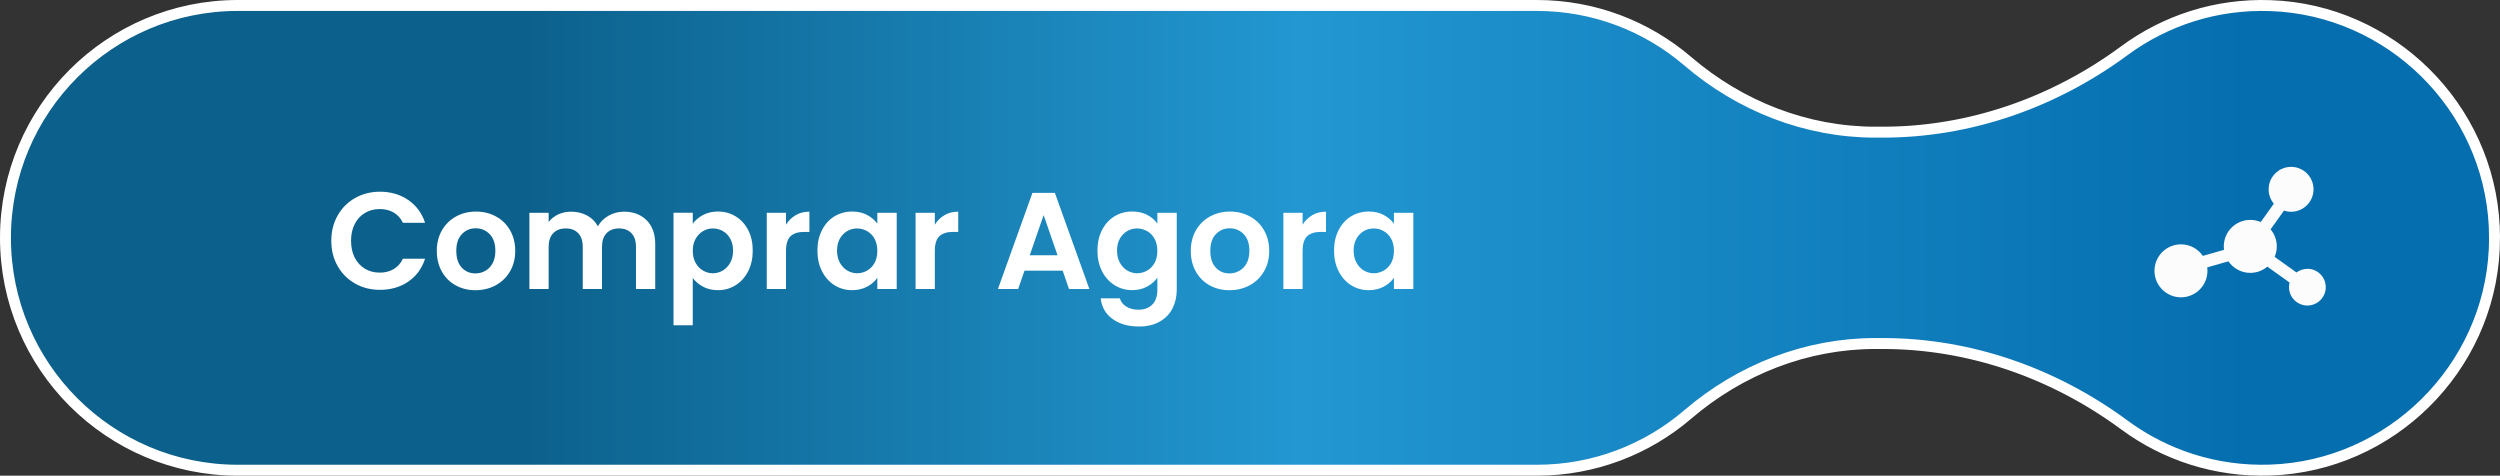 <svg xmlns="http://www.w3.org/2000/svg" xmlns:xlink="http://www.w3.org/1999/xlink" id="Camada_2" data-name="Camada 2" viewBox="0 0 686.06 130.54"><rect x="0" y="0" width="686.06" height="130.54" fill="#333333" stroke="none"/><defs><style>      .cls-1 {        fill: #fff;      }      .cls-1, .cls-2 {        stroke-width: 0px;      }      .cls-3 {        fill: url(#Gradiente_sem_nome_2);        stroke: #fff;        stroke-miterlimit: 10;        stroke-width: 3px;      }      .cls-2 {        fill: #fcfcfc;      }    </style><linearGradient id="Gradiente_sem_nome_2" data-name="Gradiente sem nome 2" x1="1.5" y1="65.27" x2="684.56" y2="65.27" gradientUnits="userSpaceOnUse"><stop offset=".21" stop-color="#0c618c"></stop><stop offset=".52" stop-color="#2297d1"></stop><stop offset=".9" stop-color="#056eaf"></stop></linearGradient></defs><g id="Camada_1-2" data-name="Camada 1"><path class="cls-3" d="M684.56,65.27c0,1.01-.02,2.02-.07,3.04-1.53,32.94-28.47,59.55-61.43,60.69-15.02.52-28.92-4.15-40.06-12.36-19.28-14.22-42.36-22.37-66.32-22.37h-2.06c-18.94,0-37.05,7.13-51.44,19.45-11.14,9.55-25.62,15.32-41.45,15.32H65.27c-17.61,0-33.55-7.14-45.1-18.68C8.64,98.82,1.5,82.88,1.5,65.27S8.64,31.72,20.17,20.18C31.72,8.64,47.66,1.5,65.27,1.5h356.46c15.83,0,30.31,5.77,41.45,15.32,14.39,12.32,32.5,19.45,51.44,19.45h2.06c23.96,0,47.04-8.15,66.32-22.37,11.14-8.21,25.04-12.88,40.06-12.36,32.96,1.14,59.9,27.75,61.43,60.69.05,1.02.07,2.03.07,3.04Z"></path><g><path class="cls-1" d="M92.67,59.12c1.17-2.05,2.77-3.65,4.79-4.79,2.03-1.14,4.3-1.72,6.81-1.72,2.94,0,5.52.75,7.74,2.26,2.21,1.51,3.76,3.6,4.64,6.27h-6.08c-.6-1.26-1.45-2.2-2.55-2.83-1.09-.63-2.36-.94-3.79-.94-1.54,0-2.9.36-4.1,1.08-1.2.72-2.13,1.73-2.79,3.04-.67,1.31-1,2.84-1,4.6s.33,3.27,1,4.59c.67,1.32,1.6,2.34,2.79,3.06,1.19.72,2.56,1.08,4.1,1.08,1.43,0,2.7-.32,3.79-.96s1.94-1.59,2.55-2.85h6.08c-.88,2.69-2.42,4.79-4.62,6.28-2.2,1.5-4.79,2.25-7.76,2.25-2.52,0-4.79-.57-6.81-1.72-2.03-1.15-3.62-2.74-4.79-4.78s-1.75-4.35-1.75-6.95.58-4.91,1.75-6.96Z"></path><path class="cls-1" d="M125.04,78.3c-1.61-.89-2.88-2.16-3.79-3.79-.92-1.64-1.38-3.52-1.38-5.66s.47-4.03,1.42-5.66c.94-1.63,2.23-2.9,3.87-3.79,1.64-.89,3.46-1.34,5.47-1.34s3.84.45,5.47,1.34c1.64.89,2.93,2.16,3.87,3.79.94,1.64,1.42,3.52,1.42,5.66s-.48,4.03-1.45,5.66c-.97,1.64-2.28,2.9-3.93,3.79-1.65.89-3.49,1.34-5.53,1.34s-3.83-.45-5.44-1.34ZM133.17,74.33c.84-.47,1.52-1.16,2.02-2.09.5-.93.75-2.06.75-3.4,0-1.99-.52-3.52-1.57-4.59-1.04-1.07-2.32-1.6-3.83-1.6s-2.77.54-3.79,1.6-1.53,2.6-1.53,4.59.5,3.52,1.49,4.59c.99,1.07,2.25,1.6,3.76,1.6.96,0,1.86-.23,2.7-.7Z"></path><path class="cls-1" d="M177.45,60.44c1.57,1.57,2.36,3.77,2.36,6.59v12.27h-5.28v-11.55c0-1.64-.42-2.89-1.25-3.76-.83-.87-1.96-1.3-3.4-1.3s-2.57.43-3.42,1.3c-.84.87-1.26,2.12-1.26,3.76v11.55h-5.28v-11.55c0-1.64-.42-2.89-1.25-3.76-.83-.87-1.96-1.3-3.4-1.3s-2.61.43-3.45,1.3c-.84.87-1.26,2.12-1.26,3.76v11.55h-5.28v-20.91h5.28v2.53c.68-.88,1.55-1.57,2.62-2.08,1.07-.5,2.25-.75,3.53-.75,1.64,0,3.1.35,4.38,1.04,1.28.69,2.28,1.68,2.98,2.96.68-1.21,1.67-2.18,2.96-2.91,1.3-.73,2.7-1.09,4.21-1.09,2.57,0,4.64.79,6.21,2.36Z"></path><path class="cls-1" d="M192.92,59.01c1.19-.64,2.56-.96,4.1-.96,1.79,0,3.4.44,4.85,1.32,1.45.88,2.59,2.13,3.44,3.75.84,1.62,1.26,3.5,1.26,5.64s-.42,4.03-1.26,5.68c-.84,1.65-1.99,2.92-3.44,3.83-1.45.91-3.06,1.36-4.85,1.36-1.54,0-2.89-.31-4.06-.94-1.17-.63-2.12-1.42-2.85-2.38v12.95h-5.28v-30.88h5.28v3.02c.68-.96,1.62-1.75,2.81-2.4ZM200.4,65.5c-.52-.92-1.2-1.62-2.04-2.09-.84-.48-1.75-.72-2.74-.72s-1.86.25-2.7.74c-.84.49-1.52,1.2-2.04,2.13-.52.93-.77,2.03-.77,3.28s.26,2.35.77,3.28c.52.93,1.19,1.64,2.04,2.13.84.49,1.74.74,2.7.74s1.89-.25,2.74-.75c.84-.5,1.52-1.22,2.04-2.15.52-.93.77-2.04.77-3.32s-.26-2.35-.77-3.27Z"></path><path class="cls-1" d="M218.36,59.03c1.09-.63,2.35-.94,3.76-.94v5.55h-1.4c-1.66,0-2.91.39-3.76,1.17-.84.78-1.26,2.14-1.26,4.08v10.42h-5.28v-20.91h5.28v3.25c.68-1.11,1.57-1.98,2.66-2.6Z"></path><path class="cls-1" d="M225.57,63.14c.84-1.64,1.99-2.89,3.43-3.77,1.45-.88,3.06-1.32,4.85-1.32,1.56,0,2.93.31,4.1.94,1.17.63,2.11,1.42,2.81,2.38v-2.98h5.32v20.91h-5.32v-3.06c-.68.98-1.62,1.79-2.81,2.43-1.2.64-2.57.96-4.13.96-1.76,0-3.37-.45-4.81-1.36-1.45-.91-2.59-2.18-3.43-3.83-.84-1.65-1.26-3.54-1.26-5.68s.42-3.99,1.26-5.62ZM240.01,65.54c-.5-.92-1.18-1.62-2.04-2.11-.86-.49-1.77-.74-2.76-.74s-1.89.24-2.72.72c-.83.48-1.5,1.18-2.02,2.09-.52.92-.77,2.01-.77,3.27s.26,2.36.77,3.3c.52.94,1.19,1.67,2.04,2.17.84.5,1.74.75,2.7.75s1.9-.25,2.76-.74c.85-.49,1.53-1.19,2.04-2.11.5-.92.75-2.02.75-3.3s-.25-2.38-.75-3.3Z"></path><path class="cls-1" d="M259.2,59.03c1.09-.63,2.35-.94,3.76-.94v5.55h-1.4c-1.66,0-2.91.39-3.76,1.17-.84.78-1.26,2.14-1.26,4.08v10.42h-5.28v-20.91h5.28v3.25c.68-1.11,1.57-1.98,2.66-2.6Z"></path><path class="cls-1" d="M291.64,74.28h-10.49l-1.74,5.02h-5.55l9.47-26.38h6.15l9.47,26.38h-5.59l-1.74-5.02ZM290.21,70.05l-3.81-11.02-3.81,11.02h7.62Z"></path><path class="cls-1" d="M314.82,58.97c1.18.62,2.11,1.42,2.79,2.4v-2.98h5.32v21.06c0,1.94-.39,3.67-1.17,5.19-.78,1.52-1.95,2.73-3.51,3.62-1.56.89-3.45,1.34-5.66,1.34-2.97,0-5.4-.69-7.3-2.08s-2.98-3.27-3.23-5.66h5.25c.28.96.87,1.72,1.79,2.28.92.57,2.03.85,3.34.85,1.53,0,2.78-.46,3.74-1.38.96-.92,1.43-2.31,1.43-4.17v-3.25c-.68.98-1.62,1.8-2.81,2.45s-2.56.98-4.1.98c-1.76,0-3.37-.45-4.83-1.36-1.46-.91-2.61-2.18-3.45-3.83-.84-1.65-1.26-3.54-1.26-5.68s.42-3.99,1.26-5.62c.84-1.64,1.99-2.89,3.43-3.77,1.45-.88,3.06-1.32,4.85-1.32,1.56,0,2.93.31,4.11.92ZM316.85,65.54c-.5-.92-1.18-1.62-2.04-2.11-.86-.49-1.77-.74-2.76-.74s-1.89.24-2.72.72c-.83.48-1.5,1.18-2.02,2.09-.52.92-.77,2.01-.77,3.27s.26,2.36.77,3.3c.52.94,1.19,1.67,2.04,2.17.84.5,1.74.75,2.7.75s1.9-.25,2.76-.74c.85-.49,1.53-1.19,2.04-2.11.5-.92.75-2.02.75-3.3s-.25-2.38-.75-3.3Z"></path><path class="cls-1" d="M331.95,78.3c-1.61-.89-2.88-2.16-3.79-3.79-.92-1.64-1.38-3.52-1.38-5.66s.47-4.03,1.42-5.66c.94-1.63,2.23-2.9,3.87-3.79,1.64-.89,3.46-1.34,5.47-1.34s3.84.45,5.47,1.34c1.64.89,2.93,2.16,3.87,3.79.94,1.64,1.42,3.52,1.42,5.66s-.48,4.03-1.45,5.66c-.97,1.64-2.28,2.9-3.93,3.79-1.65.89-3.49,1.34-5.53,1.34s-3.83-.45-5.44-1.34ZM340.09,74.33c.84-.47,1.52-1.16,2.02-2.09.5-.93.75-2.06.75-3.4,0-1.99-.52-3.52-1.57-4.59-1.04-1.07-2.32-1.6-3.83-1.6s-2.77.54-3.79,1.6-1.53,2.6-1.53,4.59.5,3.52,1.49,4.59c.99,1.07,2.25,1.6,3.76,1.6.96,0,1.86-.23,2.7-.7Z"></path><path class="cls-1" d="M360.13,59.03c1.09-.63,2.35-.94,3.76-.94v5.55h-1.4c-1.66,0-2.91.39-3.76,1.17-.84.78-1.26,2.14-1.26,4.08v10.42h-5.28v-20.91h5.28v3.25c.68-1.11,1.57-1.98,2.66-2.6Z"></path><path class="cls-1" d="M367.34,63.14c.84-1.64,1.99-2.89,3.43-3.77,1.45-.88,3.06-1.32,4.85-1.32,1.56,0,2.93.31,4.1.94,1.17.63,2.11,1.42,2.81,2.38v-2.98h5.32v20.91h-5.32v-3.06c-.68.98-1.62,1.79-2.81,2.43-1.2.64-2.57.96-4.13.96-1.76,0-3.37-.45-4.81-1.36-1.45-.91-2.59-2.18-3.43-3.83-.84-1.65-1.26-3.54-1.26-5.68s.42-3.99,1.26-5.62ZM381.78,65.54c-.5-.92-1.18-1.62-2.04-2.11-.86-.49-1.77-.74-2.76-.74s-1.89.24-2.72.72c-.83.48-1.5,1.18-2.02,2.09-.52.92-.77,2.01-.77,3.27s.26,2.36.77,3.3c.52.94,1.19,1.67,2.04,2.17.84.5,1.74.75,2.7.75s1.9-.25,2.76-.74c.85-.49,1.53-1.19,2.04-2.11.5-.92.75-2.02.75-3.3s-.25-2.38-.75-3.3Z"></path></g><path class="cls-2" d="M633.21,73.78c-1.12,0-2.16.37-3,.99l-5.99-4.28c.38-.88.59-1.85.59-2.87,0-1.78-.64-3.41-1.71-4.68l3.68-5.15c.61.2,1.27.32,1.95.32,3.39,0,6.16-2.76,6.16-6.16s-2.76-6.16-6.16-6.16-6.16,2.76-6.16,6.16c0,1.5.54,2.88,1.43,3.94l-3.6,5.04c-.88-.38-1.85-.59-2.87-.59-4.01,0-7.27,3.26-7.27,7.27,0,.32.02.64.06.95l-5.81,1.66c-1.31-1.91-3.51-3.17-6-3.17-4.01,0-7.27,3.26-7.27,7.27s3.26,7.27,7.27,7.27,7.27-3.26,7.27-7.27c0-.32-.02-.64-.06-.95l5.81-1.66c1.31,1.91,3.51,3.17,6,3.17,1.78,0,3.41-.64,4.68-1.71l6.11,4.37c-.1.4-.16.83-.16,1.26,0,2.78,2.26,5.04,5.04,5.04s5.04-2.26,5.04-5.04-2.26-5.04-5.04-5.04Z"></path></g></svg>